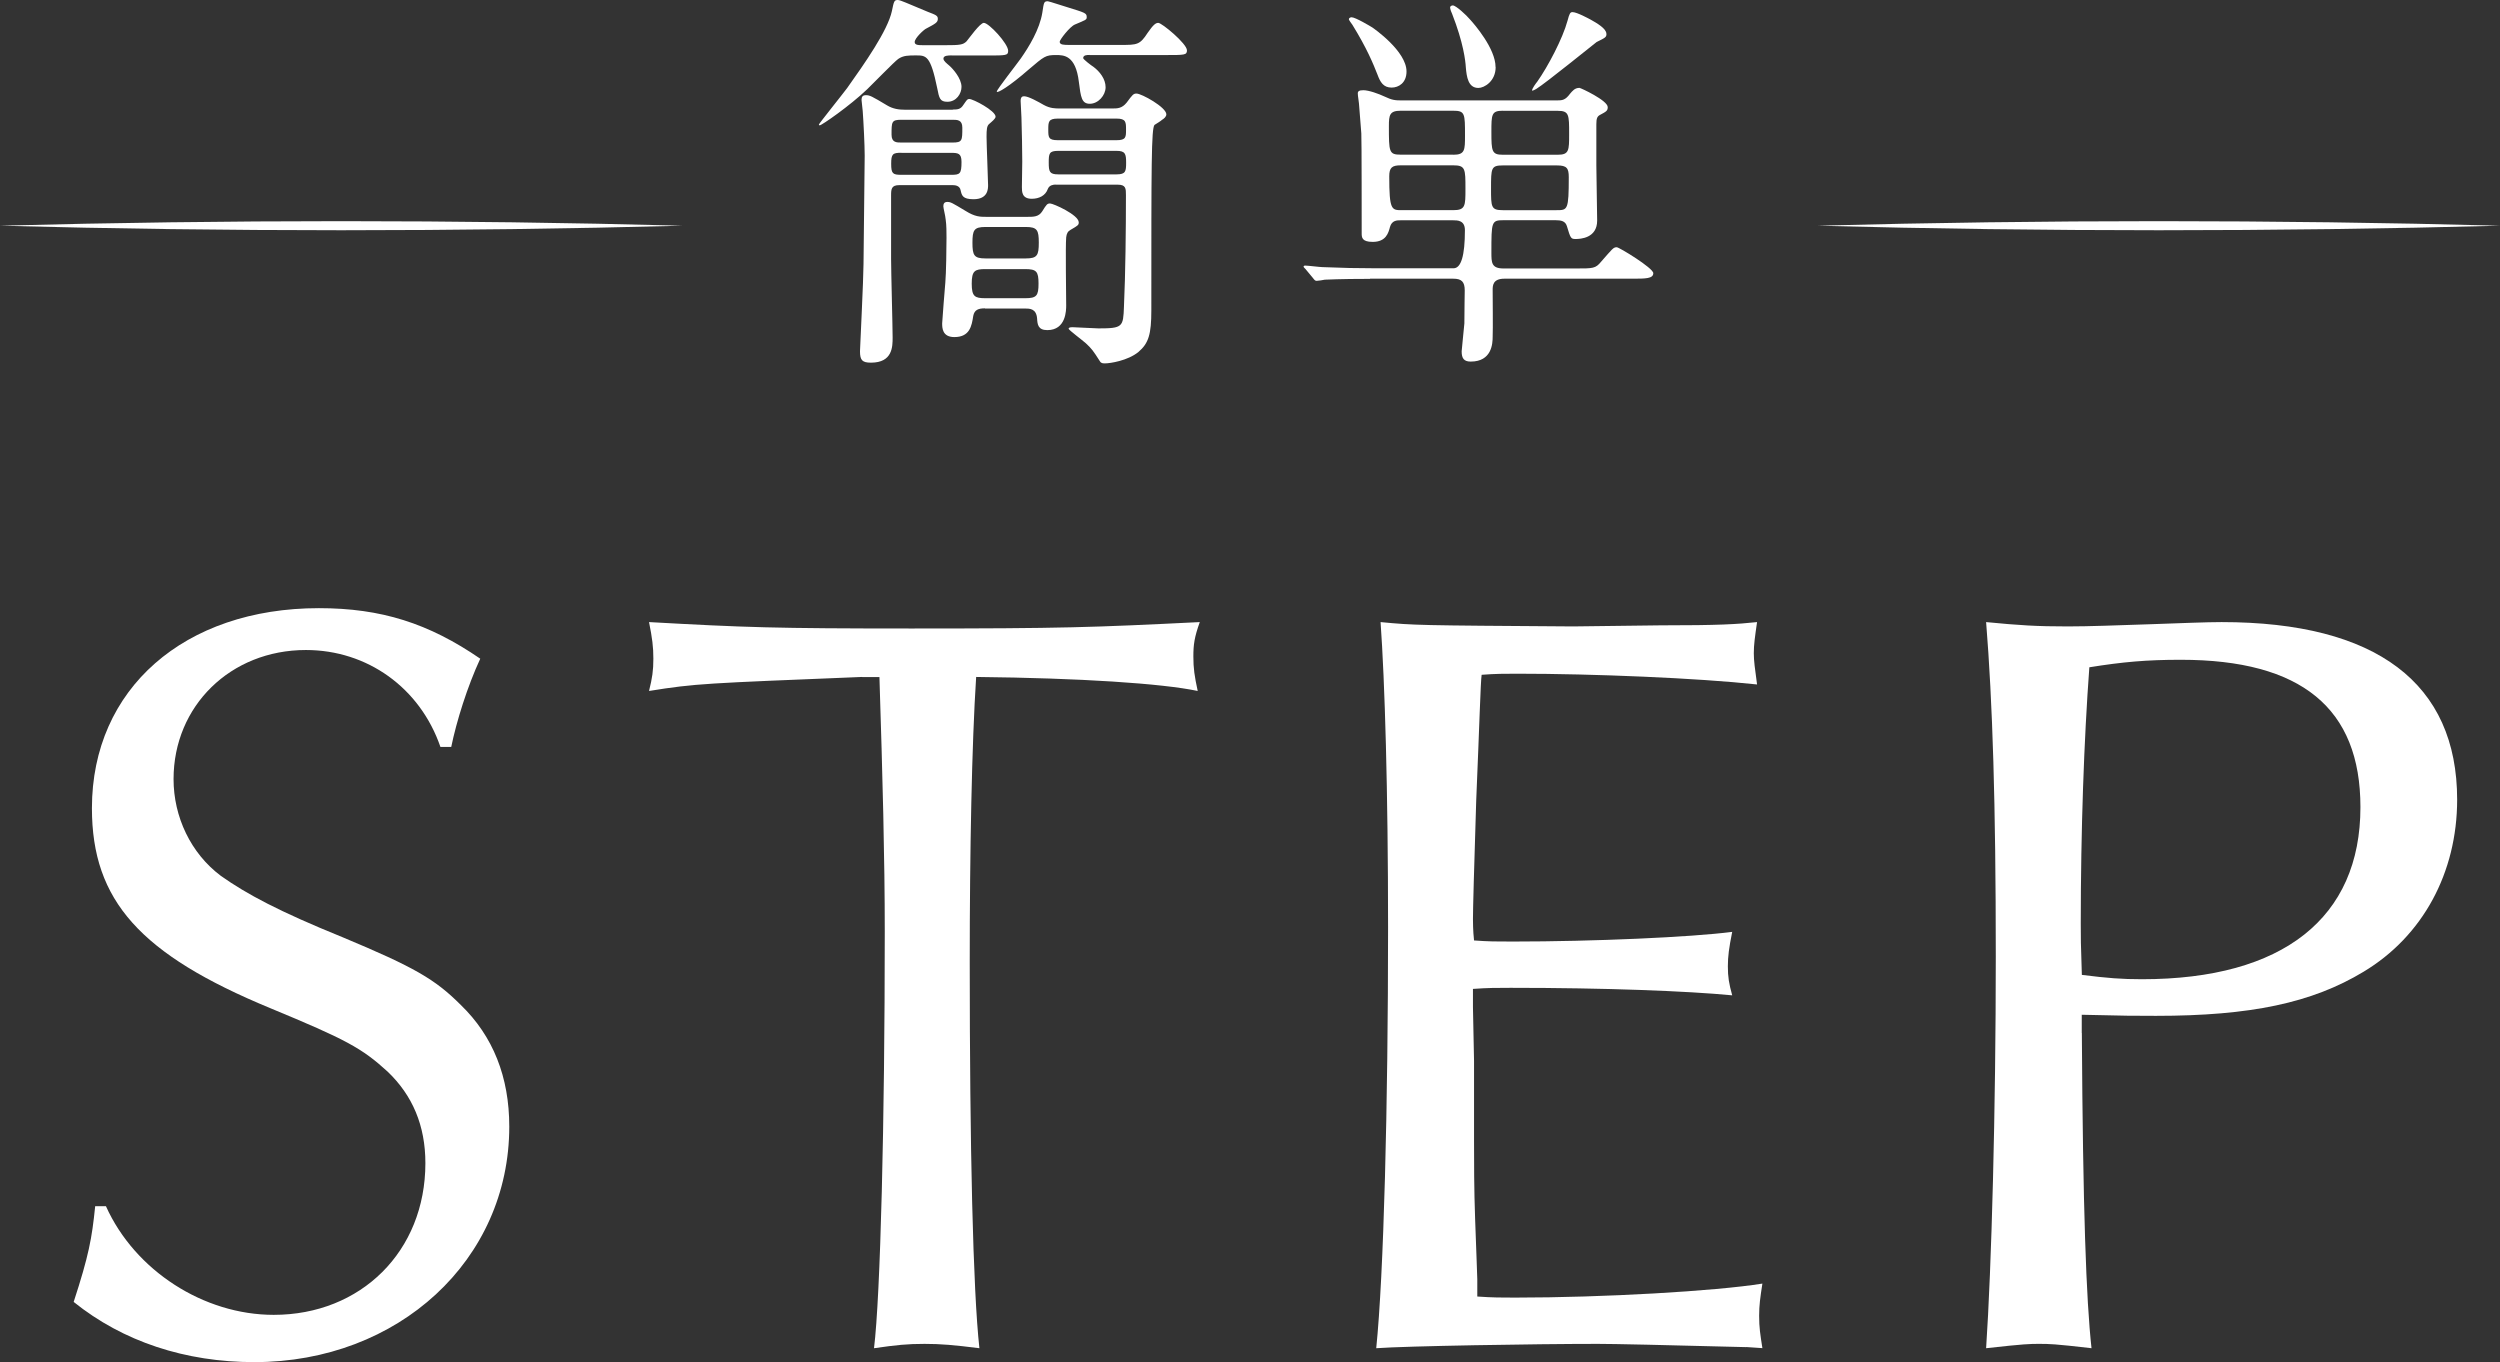 <?xml version="1.0" encoding="UTF-8"?><svg id="_レイヤー_2" xmlns="http://www.w3.org/2000/svg" viewBox="0 0 276.57 150.69"><rect x="0" y="0" width="276.57" height="150.69" fill="#333333" stroke="none"/><defs><style>.cls-1{fill:#fff;stroke-width:0px;}</style></defs><g id="_レイヤー_1-2"><path class="cls-1" d="M48.72,82.62c-2.26-6.54-8.09-10.71-14.88-10.71-8.33,0-14.64,6.19-14.64,14.28,0,4.17,1.9,8.21,5.24,10.71,2.86,2.02,6.43,3.93,13.45,6.78,7.97,3.33,10.23,4.64,13.09,7.5,3.57,3.45,5.36,7.97,5.36,13.45,0,14.76-12.26,26.06-28.2,26.06-7.62,0-14.52-2.26-19.99-6.66,1.67-5.12,2.02-7.02,2.38-10.59h1.19c3.21,7.14,10.83,12.02,18.56,12.02,9.64,0,16.78-7.02,16.78-16.78,0-4.17-1.43-7.5-4.17-10.12-2.86-2.62-4.64-3.57-12.97-7.02-14.4-5.95-19.75-11.9-19.75-22.13,0-13.21,10.23-22.13,25.11-22.13,6.9,0,12.14,1.67,17.85,5.59-1.43,3.09-2.62,6.9-3.21,9.76h-1.19Z"/><path class="cls-1" d="M95.36,74.89c-17.37.71-18.33.71-23.56,1.55.36-1.43.48-2.26.48-3.57s-.12-2.26-.48-4.05c10.59.59,13.92.71,29.04.71,16.66,0,19.99-.12,31.89-.71-.6,1.67-.71,2.5-.71,3.81s.12,2.14.48,3.81c-3.93-.83-12.97-1.43-24.51-1.55-.48,7.38-.71,19.28-.71,31.54,0,20.47.36,36.3,1.07,42.72-2.86-.36-4.28-.48-6.07-.48-1.9,0-3.09.12-5.59.48.71-5.71,1.19-25.11,1.19-46.05,0-8.21-.24-17.14-.59-28.2h-1.9Z"/><path class="cls-1" d="M193.18,149.03q-13.8-.36-16.42-.36c-6.9,0-21.3.24-24.51.48.83-8.09,1.31-26.78,1.31-46.53,0-15.23-.36-27.25-.83-33.8,3.81.36,3.93.36,21.3.48l9.64-.12c6.55,0,8.45-.12,10.71-.36-.24,1.67-.36,2.5-.36,3.45,0,.83.12,1.67.36,3.45-6.55-.71-18.09-1.19-26.54-1.19-1.31,0-2.38,0-3.93.12-.12.83-.24,5.47-.6,13.92q-.36,11.42-.36,13.09c0,.24,0,1.31.12,2.38,1.67.12,2.38.12,4.28.12,8.93,0,19.75-.48,24.28-1.07-.36,1.79-.48,2.74-.48,3.81,0,1.19.12,1.9.48,3.21-5-.48-14.04-.83-24.51-.83-1.55,0-2.5,0-4.17.12v2.02l.12,5.95v8.81c0,2.38,0,5.35.12,8.69.12,3.69.24,6.07.24,6.66v1.9c1.67.12,2.74.12,4.17.12,9.76,0,22.13-.71,27.37-1.55-.24,1.55-.36,2.38-.36,3.57,0,1.31.12,2.02.36,3.57l-1.78-.12Z"/><path class="cls-1" d="M230.31,114.28c.12,19.52.48,29.51,1.07,34.87-4.17-.48-4.64-.48-5.83-.48-.95,0-1.55,0-5.83.48.6-8.93,1.07-26.3,1.07-43.32s-.36-28.2-1.07-37.01c3.69.36,5.59.48,9.04.48,2.38,0,5.35-.12,9.04-.24,3.45-.12,6.31-.24,7.97-.24,17.14,0,26.06,6.78,26.06,19.64,0,8.09-3.81,15.11-10.35,19.04-5.71,3.45-12.5,4.88-22.97,4.88-2.5,0-3.21,0-8.21-.12v2.02ZM236.97,108.33c15.59,0,24.16-6.78,24.16-19.04,0-10.95-6.54-16.3-19.87-16.3-3.81,0-6.43.24-10.12.83-.59,7.97-.95,18.09-.95,28.32,0,1.55,0,2.26.12,5.71,2.86.36,4.4.48,6.66.48Z"/><path class="cls-1" d="M105.28,6.13c-.35,0-.91,0-.91.35,0,.26.35.52.65.78.35.3,1.35,1.39,1.35,2.35,0,.74-.56,1.65-1.56,1.65-.83,0-.91-.39-1.13-1.52-.74-3.61-1.22-3.61-2.35-3.61-.83,0-1.39,0-1.96.39-.43.3-2.87,2.82-3.43,3.35-1.91,1.83-5.04,4-5.26,4-.04,0-.09-.04-.09-.09,0-.09,2.65-3.39,3.13-4.04,1.91-2.69,4.48-6.34,4.95-8.52.22-1.09.26-1.22.65-1.22.17,0,.48.13.91.3.3.13,1.56.65,2.39,1,.91.35,1.13.43,1.13.78,0,.39-.22.52-1.3,1.09-.22.09-1.26,1.04-1.26,1.48,0,.35.43.35,1,.35h2.39c1.61,0,1.96-.04,2.35-.43.26-.3,1.48-2.04,1.91-2.04.56,0,2.69,2.3,2.69,3.09,0,.52-.22.52-2.3.52h-3.95ZM105.41,12.12c.56,0,.87-.04,1.17-.52.39-.56.43-.65.65-.65.43,0,2.91,1.3,2.91,1.96,0,.22-.43.56-.74.83-.22.22-.26.56-.26,1.39,0,.87.17,4.78.17,5.35,0,.39,0,1.56-1.61,1.56-1.22,0-1.3-.43-1.43-1-.09-.48-.56-.56-.87-.56h-5.91c-.87,0-.91.43-.91,1.13v7.04c0,1.39.17,7.47.17,8.69,0,1,0,2.78-2.39,2.78-.96,0-1.22-.26-1.22-1.26,0-.17.39-8.13.39-9.65.04-3.43.13-11.69.13-11.99,0-1.13-.13-3.78-.22-4.95,0-.17-.13-1.04-.13-1.22,0-.35.13-.52.48-.52.43,0,.61.09,2.35,1.13.65.39,1.3.48,2,.48h5.26ZM99.72,16.9c-.96,0-1.13.13-1.13,1.22s.17,1.22,1.13,1.22h5.48c1,0,1.17-.09,1.17-1.43,0-.96-.39-1-1.17-1h-5.48ZM99.72,13.25c-1.09,0-1.09.22-1.09,1.65,0,.87.56.87,1.09.87h5.65c1.09,0,1.09-.22,1.09-1.65,0-.87-.56-.87-1.09-.87h-5.65ZM108.97,34.11c-.74,0-1.17.17-1.3.83-.17,1.13-.39,2.35-2.09,2.35-1.35,0-1.35-1.04-1.35-1.52,0-.26.3-3.91.35-4.52.09-1,.13-3.87.13-4.95,0-.52,0-1.43-.09-2-.04-.48-.26-1.26-.26-1.48,0-.26.09-.48.43-.48.39,0,.52.09,2.04,1,1.04.65,1.61.65,2.3.65h4.52c.7,0,1.26,0,1.65-.61.48-.78.56-.87.87-.87.35,0,3.17,1.26,3.17,2.09,0,.3-.09.35-.91.83-.3.17-.43.39-.48.83-.09,1.04,0,6.3,0,7.52,0,.52,0,2.74-2.09,2.74-1.04,0-1.09-.65-1.13-1.3-.09-1.09-.83-1.09-1.35-1.09h-4.43ZM109.02,29.77c-1.17,0-1.52.17-1.52,1.61s.35,1.61,1.52,1.61h4.39c1.26,0,1.48-.26,1.48-1.61s-.22-1.61-1.48-1.61h-4.39ZM113.49,28.59c1.26,0,1.43-.35,1.43-1.74s-.17-1.74-1.43-1.74h-4.48c-1.26,0-1.43.35-1.43,1.74s.17,1.74,1.43,1.74h4.48ZM120.53,6.08c-.26,0-.7,0-.7.35,0,.13.91.83,1.13.96.7.52,1.35,1.35,1.35,2.26s-.83,1.83-1.74,1.83-1-.7-1.22-2.43c-.35-2.96-1.69-2.96-2.52-2.96-1.17,0-1.3.13-3.04,1.61-2.09,1.83-3.52,2.69-3.52,2.43,0-.22,2.26-3.09,2.65-3.65.91-1.3,2.09-3.22,2.39-5.08.17-1.13.17-1.26.61-1.26.13,0,1.96.61,2.13.65,1.96.61,2.17.65,2.17,1.09,0,.3-.04.3-1.3.83-.56.22-1.69,1.69-1.69,1.91,0,.35.48.35,1.09.35h5.65c1.83,0,2.13,0,3-1.35.61-.87.87-1.09,1.17-1.09.39,0,3.17,2.3,3.17,3.04,0,.52-.26.52-2.35.52h-8.43ZM116.79,20.42c-.22,0-.7.04-.87.48-.26.74-.96,1.09-1.78,1.09-1.09,0-1.09-.78-1.09-1.3,0-.39.04-2.35.04-2.82,0-.96-.04-3.52-.09-4.87,0-.26-.09-1.56-.09-1.83,0-.48.22-.52.39-.52.48,0,1.56.61,2.17.96.7.39,1.3.39,1.74.39h5.87c.52,0,1.04,0,1.56-.65.65-.87.74-1,1.09-1,.56,0,3.3,1.52,3.3,2.3,0,.26-.26.48-.48.61-.13.13-.56.39-.83.56-.35.43-.35,4.3-.35,20.51,0,2.65-.3,3.65-1.43,4.61-1.17.96-3.13,1.26-3.69,1.26-.22,0-.43,0-.56-.22-.78-1.22-.91-1.39-1.56-2-.39-.35-1.91-1.48-1.91-1.61,0-.17.26-.17.48-.17.39,0,2.35.13,2.82.13,2.69,0,2.74-.17,2.82-2.39.17-3.69.22-8.6.22-12.34,0-.74,0-1.17-.91-1.17h-6.87ZM117.01,13.12c-1.04,0-1.04.39-1.04,1.22s0,1.17,1.04,1.17h6.52c1.04,0,1.04-.35,1.04-1.17s0-1.22-1.04-1.22h-6.52ZM117.06,16.69c-1,0-1.04.3-1.04,1.3s.09,1.3,1.04,1.3h6.48c1,0,1.04-.35,1.04-1.3s-.09-1.3-1.04-1.3h-6.48Z"/><path class="cls-1" d="M151.56,30.85c-3.48,0-4.78.09-5,.09-.13.04-.78.13-.91.13-.17,0-.26-.13-.39-.3l-.83-1c-.17-.17-.22-.22-.22-.26,0-.09.09-.13.17-.13.3,0,1.65.17,1.91.17,2.13.09,3.91.13,5.95.13h8.56q1.26,0,1.26-4.22c0-1.09-.83-1.09-1.3-1.09h-5.82c-.39,0-.96,0-1.17.74-.17.65-.43,1.65-1.91,1.65-1.22,0-1.22-.52-1.22-.96s0-10.69-.04-11.04c-.13-1.69-.22-2.74-.26-3.3,0-.17-.13-.83-.13-1.13,0-.22.13-.35.61-.35.61,0,1.69.39,2.35.7.83.39,1.13.43,1.96.43h17.08c.65,0,.96-.04,1.48-.74.26-.3.52-.65,1.04-.65.13,0,3.13,1.39,3.13,2.13,0,.39-.13.48-.87.87-.3.17-.39.39-.39,1.04v4.56c0,.96.09,5.21.09,6.08,0,1.96-1.87,2.04-2.39,2.04s-.56-.09-.96-1.43c-.17-.56-.65-.65-1.26-.65h-5.74c-1.35,0-1.35.17-1.35,3.56,0,1.13,0,1.78,1.35,1.78h8c1.91,0,2.17,0,2.78-.74,1.26-1.43,1.35-1.61,1.74-1.61.26,0,4.04,2.3,4.04,2.87,0,.61-.87.61-2.3.61h-14.17c-1.3,0-1.3.78-1.3,1.26,0,.83.04,4.43,0,5.17,0,.74-.09,2.74-2.43,2.74-.74,0-1-.35-1-1.13,0-.13.26-2.61.3-3.09,0-1.22.04-3.48.04-3.65,0-.96-.35-1.3-1.26-1.3h-9.21ZM155.6,7.91c0,1.26-.87,1.78-1.65,1.78-.91,0-1.26-.61-1.56-1.43-.48-1.22-1.17-2.91-2.78-5.52-.09-.13-.39-.52-.39-.61,0-.13.17-.22.3-.22.43,0,2.09,1,2.3,1.13.13.09,3.78,2.61,3.78,4.87ZM160.77,17.12c1.3,0,1.3-.52,1.3-2.13,0-2.43,0-2.74-1.3-2.74h-5.82c-1.22,0-1.3.48-1.3,1.69,0,2.87,0,3.17,1.3,3.17h5.82ZM160.77,23.25c1.35,0,1.35-.48,1.35-2.35,0-2.22,0-2.61-1.35-2.61h-5.82c-.96,0-1.26.26-1.26,1.22,0,3.74.26,3.74,1.39,3.74h5.69ZM165.46,7.43c0,1.56-1.26,2.3-1.91,2.3-1.13,0-1.3-1.22-1.39-2.3-.04-.7-.26-2.69-1.52-5.91-.04-.04-.22-.52-.22-.7,0-.13.17-.22.3-.22.35,0,1.52,1.09,1.91,1.56.48.52,2.82,3.22,2.82,5.26ZM172.2,23.25c1.22,0,1.35,0,1.35-3.65,0-1-.22-1.3-1.3-1.3h-6c-1.3,0-1.3.3-1.3,2.56,0,2.04,0,2.39,1.3,2.39h5.95ZM166.25,12.25c-1.26,0-1.26.43-1.26,2.35,0,2.13.04,2.52,1.26,2.52h6.08c1.26,0,1.26-.48,1.26-2.3,0-2.13,0-2.56-1.26-2.56h-6.08ZM177.72,3.74c0,.39-.13.43-1.09.91-.35.26-5.65,4.56-6.65,5.17-.26.17-.48.22-.48.22-.09-.17.48-.91.56-1,1.17-1.65,2.82-4.78,3.35-6.74.22-.83.3-.96.56-.96.48,0,1.83.74,2,.83.7.39,1.74,1,1.74,1.56Z"/><path class="cls-1" d="M75.49,24.97c-25.11.67-50.38.67-75.49,0,25.12-.67,50.38-.67,75.49,0h0Z"/><path class="cls-1" d="M276.57,24.97c-25.11.67-50.38.67-75.49,0,25.12-.67,50.38-.67,75.49,0h0Z"/></g></svg>